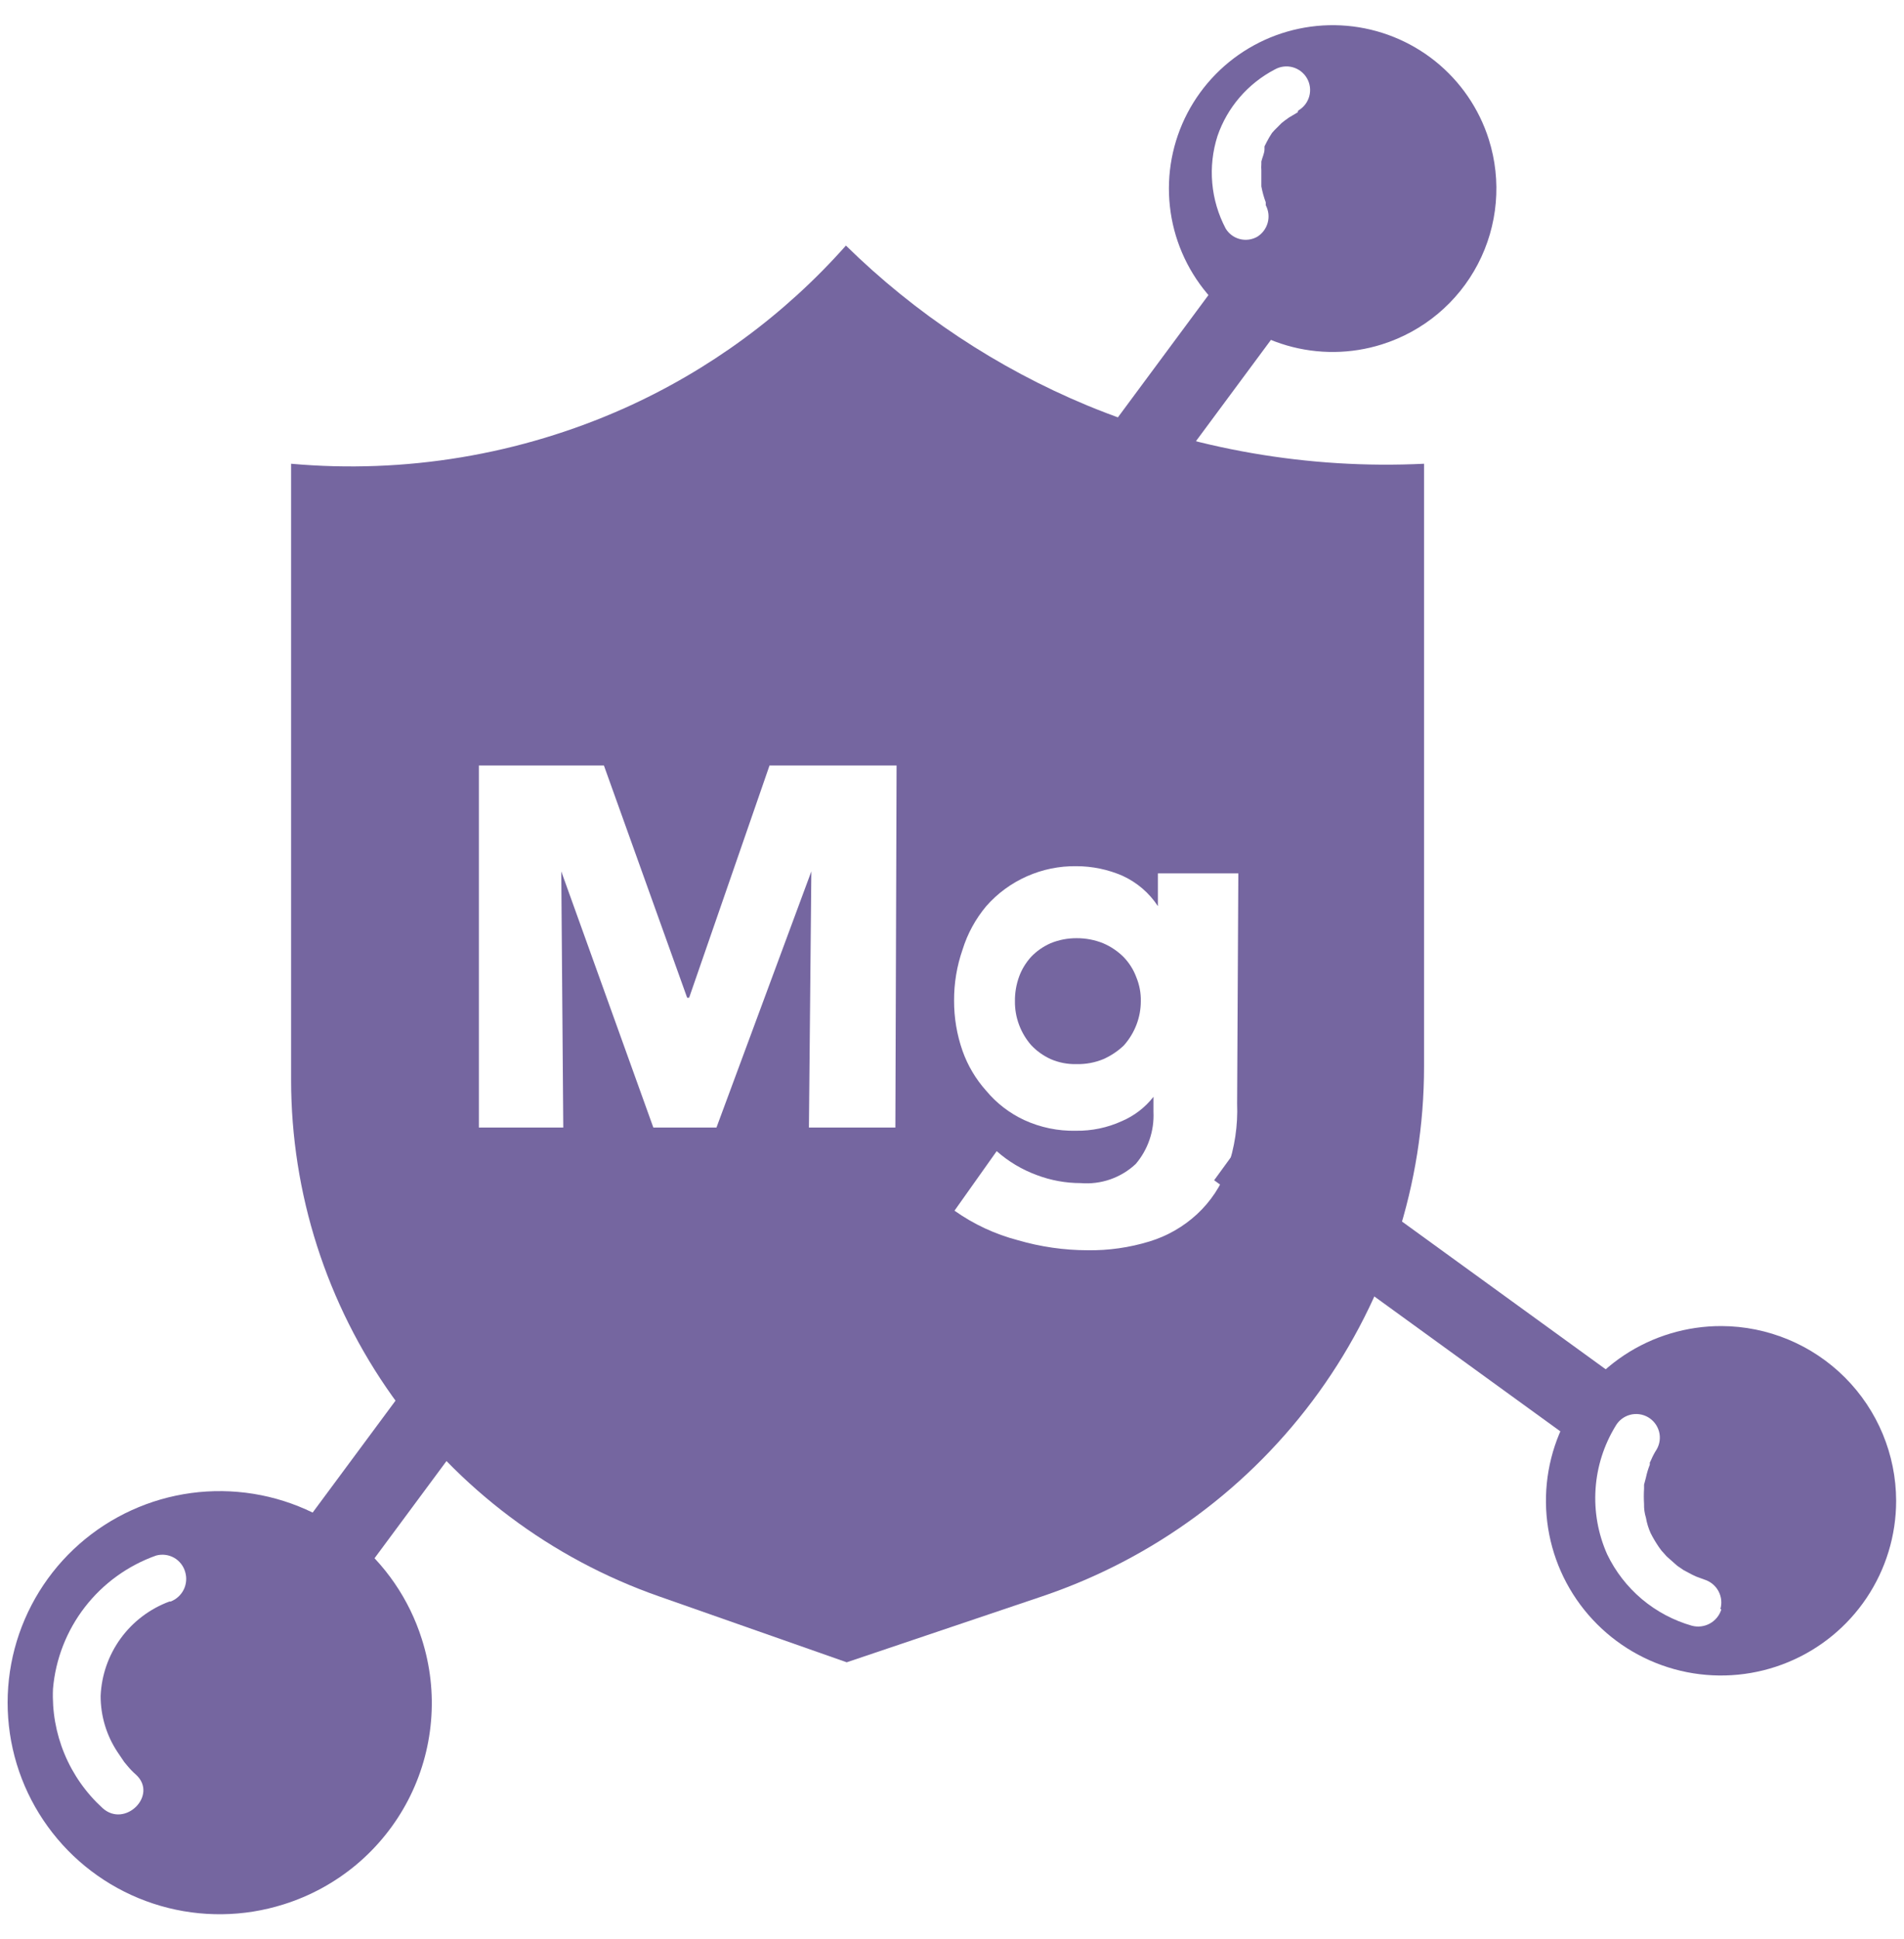<svg width="55" height="56" viewBox="0 0 55 56" fill="none" xmlns="http://www.w3.org/2000/svg">
<path d="M32.452 27.63C32.285 27.465 32.086 27.331 31.866 27.237C31.624 27.139 31.363 27.09 31.1 27.091C30.841 27.09 30.584 27.139 30.347 27.237C30.133 27.332 29.942 27.465 29.785 27.63C29.632 27.799 29.514 27.993 29.438 28.202C29.356 28.43 29.315 28.669 29.318 28.909C29.315 29.142 29.355 29.374 29.438 29.594C29.517 29.805 29.634 30.003 29.785 30.177C29.942 30.345 30.133 30.483 30.347 30.581C30.582 30.684 30.84 30.734 31.1 30.727C31.368 30.733 31.633 30.683 31.878 30.581C32.096 30.483 32.294 30.35 32.464 30.188C32.782 29.829 32.955 29.376 32.954 28.909C32.959 28.671 32.914 28.435 32.822 28.213C32.742 27.998 32.616 27.799 32.452 27.63V27.63Z" fill="#7566A0"></path>
<path d="M31.404 11.707C28.805 10.626 26.44 9.058 24.436 7.091C22.663 9.09 20.482 10.691 18.037 11.787C15.019 13.134 11.704 13.686 8.409 13.391V31.186C8.41 34.458 9.432 37.65 11.335 40.32C13.239 42.991 15.929 45.009 19.036 46.096L24.459 48L30.103 46.096C33.321 45.01 36.115 42.951 38.094 40.206C40.073 37.462 41.137 34.17 41.136 30.794V13.391C37.807 13.553 34.483 12.977 31.404 11.707V11.707ZM25.864 32.559H23.367L23.437 25.162L20.696 32.559H18.873L16.213 25.162L16.271 32.559H13.833V22.104H17.445L19.849 28.809H19.907L22.229 22.104H25.899L25.864 32.559ZM35.736 31.867C35.761 32.502 35.666 33.136 35.457 33.736C35.273 34.242 34.971 34.697 34.575 35.063C34.183 35.424 33.715 35.693 33.204 35.848C32.625 36.025 32.022 36.111 31.416 36.102C30.736 36.1 30.059 36.003 29.407 35.813C28.748 35.641 28.126 35.352 27.572 34.959L28.791 33.24C29.131 33.541 29.525 33.776 29.952 33.932C30.357 34.085 30.786 34.163 31.218 34.163C31.508 34.187 31.799 34.15 32.073 34.055C32.347 33.959 32.598 33.808 32.809 33.609C33.163 33.191 33.345 32.655 33.32 32.109V31.671C33.079 31.979 32.764 32.221 32.403 32.375C31.988 32.564 31.535 32.658 31.079 32.651C30.562 32.663 30.05 32.556 29.581 32.34C29.159 32.142 28.786 31.855 28.489 31.498C28.187 31.161 27.954 30.769 27.804 30.344C27.64 29.876 27.558 29.384 27.56 28.89C27.558 28.391 27.64 27.895 27.804 27.424C27.946 26.964 28.179 26.536 28.489 26.166C28.812 25.798 29.213 25.504 29.662 25.305C30.111 25.105 30.599 25.005 31.09 25.012C31.55 25.012 32.005 25.106 32.426 25.289C32.843 25.48 33.198 25.784 33.448 26.166V26.166V25.22H35.771L35.736 31.867Z" fill="#7566A0"></path>
<path d="M16.536 37.277L14.748 35.959L7.274 46.049L9.062 47.367L16.536 37.277Z" fill="#7566A0"></path>
<path d="M37.296 9.028L35.508 7.71L28.034 17.8L29.822 19.118L37.296 9.028Z" fill="#7566A0"></path>
<path d="M36.379 32.286L35.072 34.081L45.533 41.665L46.841 39.871L36.379 32.286Z" fill="#7566A0"></path>
<path d="M49.724 38.291C48.723 38.289 47.744 38.583 46.911 39.136C46.078 39.69 45.428 40.477 45.044 41.399C44.66 42.321 44.559 43.335 44.753 44.315C44.947 45.294 45.428 46.194 46.135 46.9C46.842 47.607 47.743 48.088 48.724 48.284C49.706 48.479 50.723 48.38 51.648 47.998C52.573 47.617 53.364 46.97 53.92 46.14C54.476 45.31 54.773 44.334 54.773 43.336C54.77 42 54.238 40.72 53.292 39.774C52.346 38.829 51.063 38.295 49.724 38.291V38.291ZM49.724 46.472C49.671 46.645 49.553 46.791 49.395 46.879C49.237 46.967 49.051 46.99 48.876 46.945C48.344 46.794 47.851 46.531 47.428 46.176C47.006 45.82 46.664 45.379 46.425 44.881C46.162 44.289 46.047 43.643 46.09 42.997C46.132 42.351 46.332 41.725 46.671 41.172C46.761 41.016 46.911 40.901 47.086 40.854C47.261 40.807 47.448 40.832 47.605 40.922C47.762 41.013 47.877 41.162 47.924 41.337C47.971 41.511 47.946 41.697 47.855 41.854C47.795 41.946 47.743 42.044 47.7 42.145C47.7 42.145 47.646 42.263 47.655 42.236C47.66 42.257 47.66 42.279 47.655 42.3C47.609 42.418 47.572 42.539 47.546 42.663L47.491 42.872C47.493 42.912 47.493 42.951 47.491 42.99C47.482 43.136 47.482 43.282 47.491 43.427C47.487 43.562 47.505 43.697 47.546 43.827C47.572 43.981 47.618 44.13 47.682 44.272C47.752 44.411 47.832 44.544 47.919 44.672L47.992 44.772L48.147 44.945L48.393 45.163L48.457 45.218L48.63 45.336L48.885 45.472L49.004 45.527L49.277 45.627C49.439 45.688 49.573 45.809 49.65 45.964C49.728 46.118 49.744 46.297 49.696 46.463L49.724 46.472Z" fill="#7566A0"></path>
<path d="M43.007 4.027C42.726 3.137 42.186 2.35 41.457 1.766C40.727 1.182 39.841 0.827 38.909 0.745C37.977 0.664 37.041 0.86 36.221 1.309C35.401 1.757 34.733 2.439 34.3 3.266C33.868 4.094 33.692 5.031 33.794 5.958C33.895 6.886 34.271 7.763 34.872 8.478C35.473 9.193 36.273 9.714 37.172 9.975C38.07 10.236 39.025 10.226 39.917 9.945C41.114 9.569 42.112 8.735 42.691 7.625C43.27 6.515 43.384 5.221 43.007 4.027V4.027ZM37.484 3.245L37.238 3.391L37.111 3.482L37.019 3.555L36.819 3.755L36.746 3.836C36.689 3.921 36.637 4.009 36.591 4.1L36.527 4.227V4.309C36.527 4.427 36.463 4.545 36.436 4.664V4.736C36.431 4.797 36.431 4.858 36.436 4.918C36.436 5.018 36.436 5.127 36.436 5.227V5.273V5.382C36.466 5.54 36.508 5.695 36.564 5.845V5.845V5.927C36.645 6.082 36.666 6.261 36.62 6.43C36.574 6.599 36.466 6.744 36.318 6.836C36.165 6.923 35.984 6.947 35.814 6.903C35.643 6.859 35.497 6.75 35.406 6.6C35.191 6.193 35.058 5.746 35.018 5.287C34.977 4.829 35.029 4.366 35.169 3.927C35.453 3.101 36.044 2.415 36.819 2.009C36.976 1.919 37.163 1.894 37.338 1.941C37.513 1.988 37.662 2.102 37.753 2.259C37.844 2.416 37.868 2.602 37.821 2.777C37.774 2.952 37.66 3.101 37.502 3.191L37.484 3.245Z" fill="#7566A0"></path>
<path d="M12.184 47.327C11.82 46.174 11.12 45.156 10.175 44.4C9.23 43.644 8.081 43.184 6.874 43.08C5.668 42.975 4.457 43.23 3.395 43.812C2.333 44.394 1.468 45.277 0.91 46.349C0.351 47.422 0.124 48.635 0.257 49.836C0.39 51.038 0.877 52.172 1.657 53.097C2.436 54.022 3.473 54.696 4.637 55.033C5.8 55.37 7.038 55.355 8.193 54.99C8.96 54.75 9.673 54.361 10.29 53.846C10.906 53.33 11.415 52.698 11.786 51.986C12.157 51.274 12.383 50.496 12.451 49.696C12.52 48.896 12.429 48.091 12.184 47.327V47.327ZM4.894 46.245C4.33 46.454 3.841 46.824 3.487 47.309C3.134 47.794 2.932 48.373 2.907 48.972C2.906 49.551 3.077 50.117 3.399 50.599L3.59 50.881L3.681 50.99C3.756 51.082 3.839 51.167 3.928 51.245C4.575 51.836 3.609 52.799 2.961 52.208C2.485 51.774 2.109 51.24 1.862 50.644C1.615 50.049 1.502 49.407 1.531 48.763C1.605 47.904 1.926 47.085 2.454 46.403C2.983 45.721 3.696 45.206 4.511 44.917C4.685 44.87 4.871 44.893 5.028 44.981C5.185 45.07 5.3 45.217 5.349 45.39C5.4 45.559 5.385 45.741 5.308 45.899C5.23 46.058 5.095 46.181 4.93 46.245H4.894Z" fill="#7566A0"></path>
</svg>
